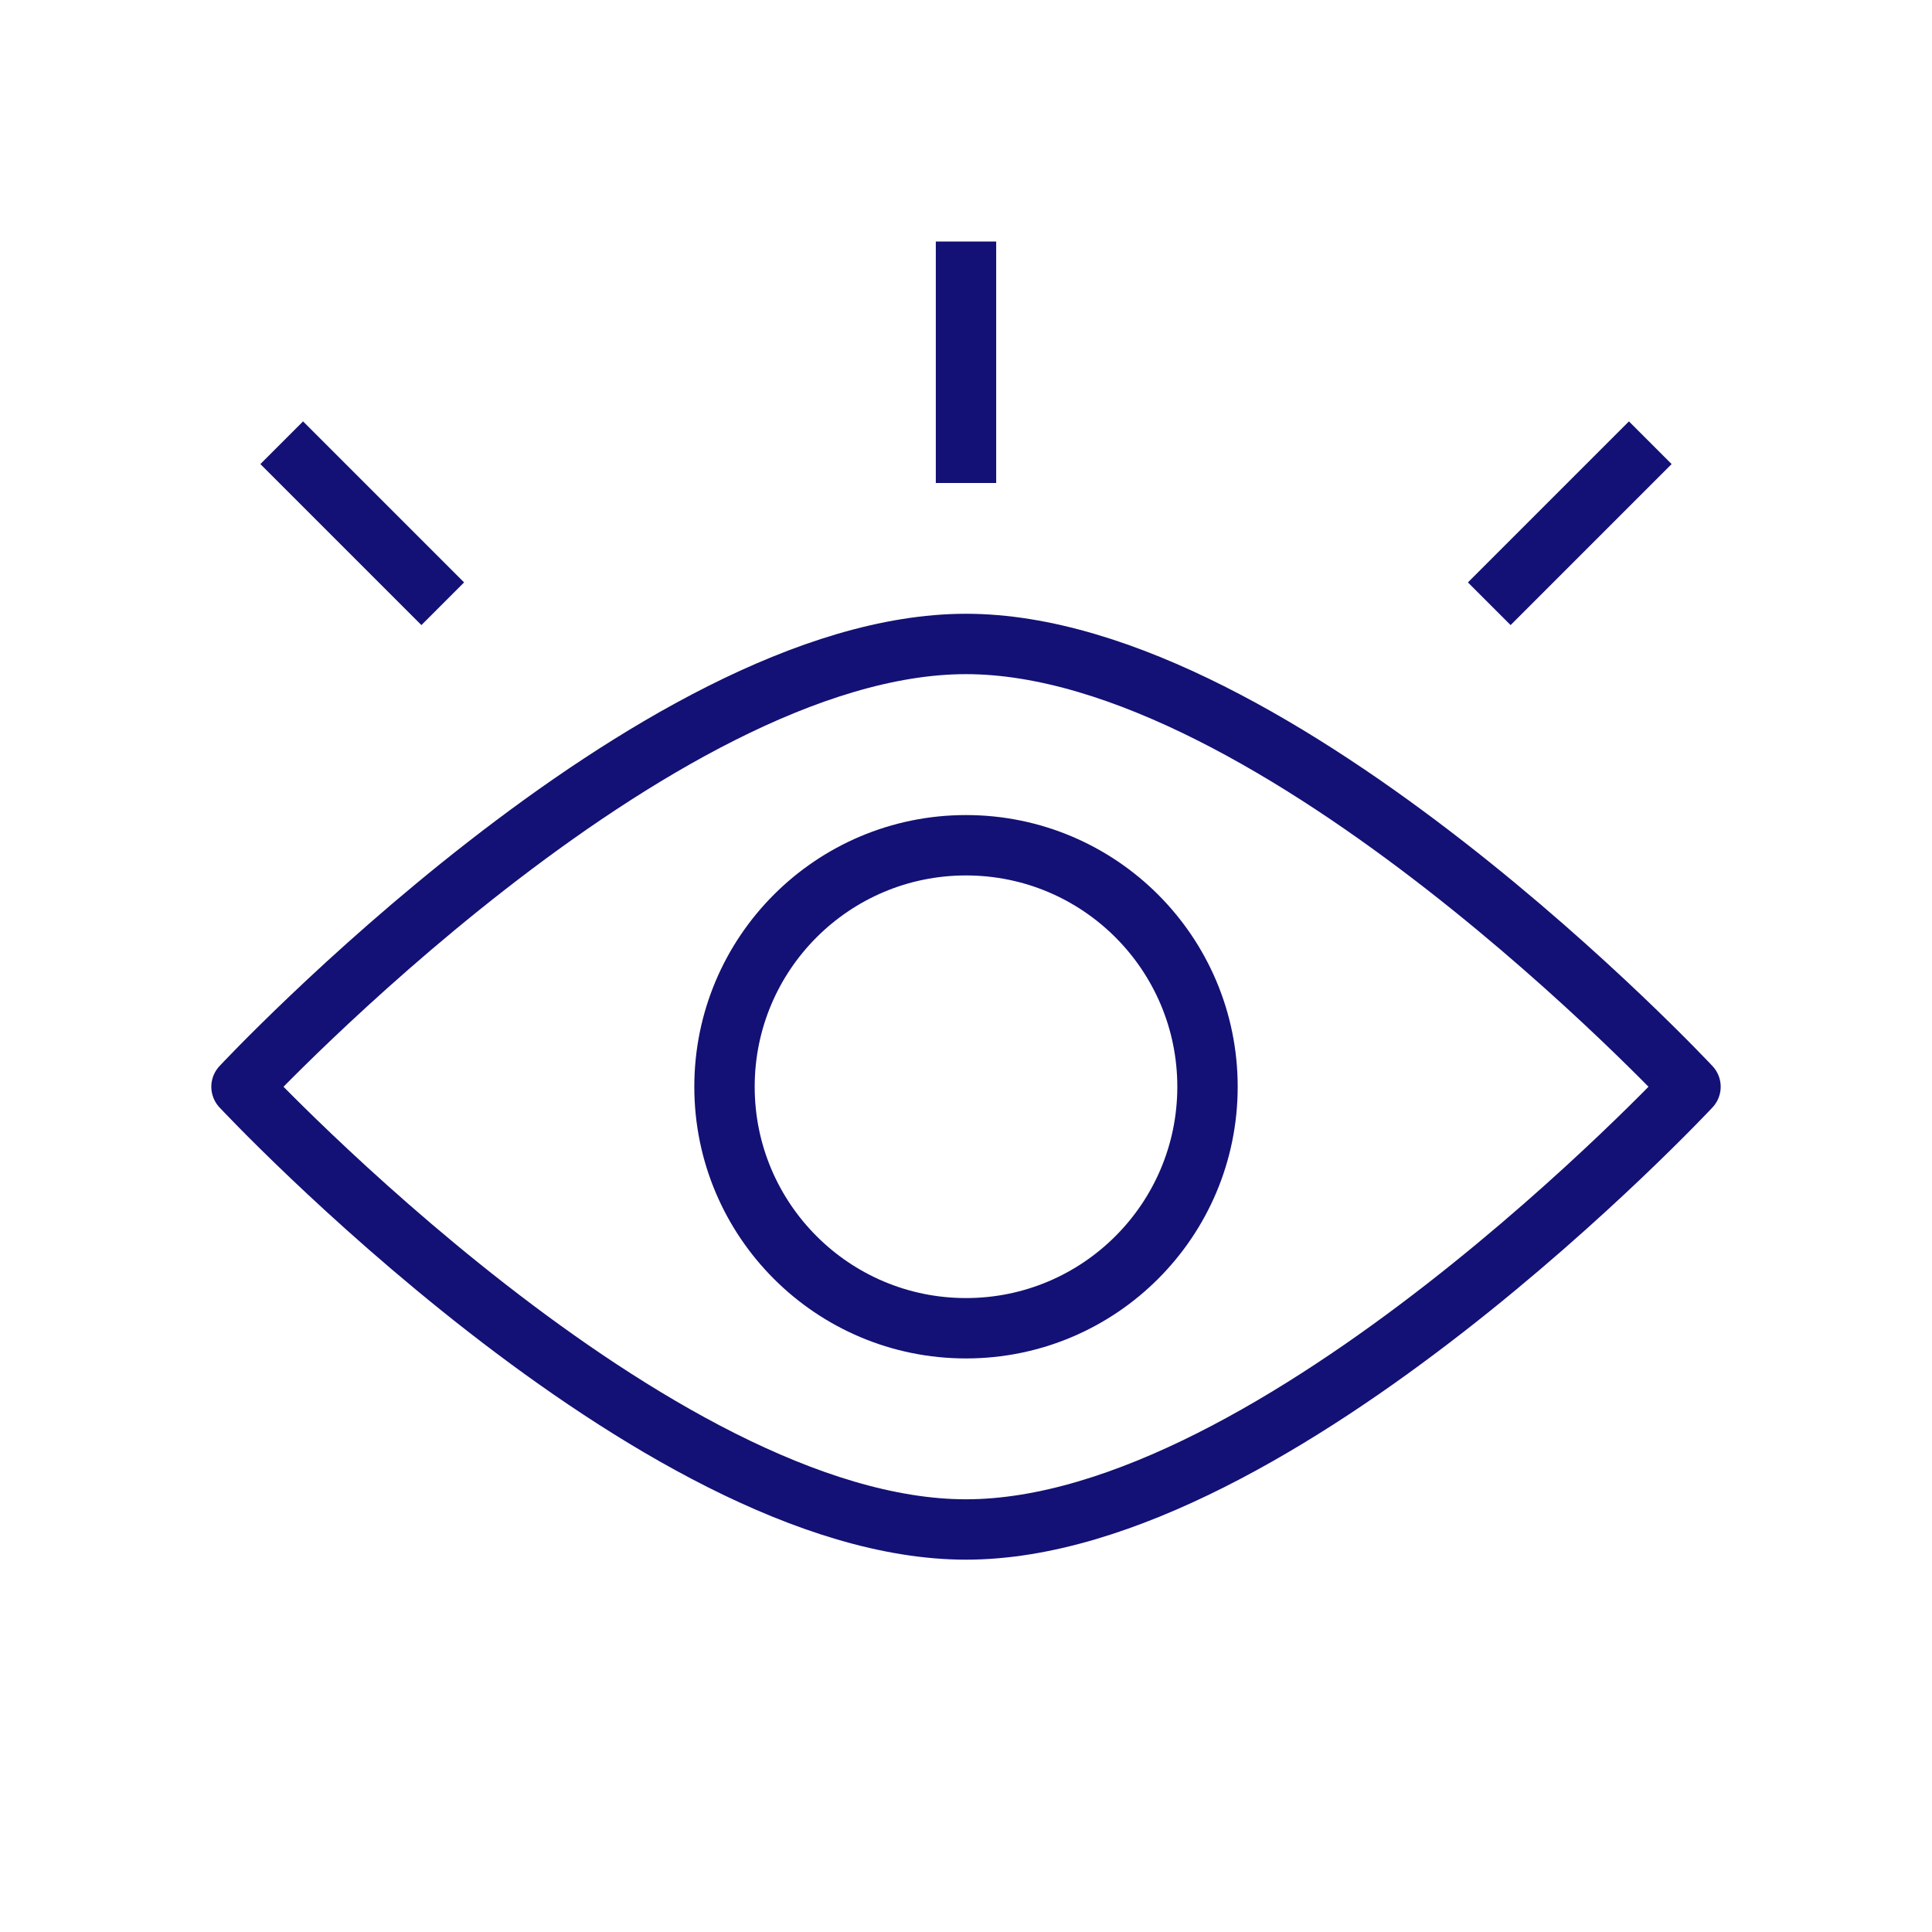 <svg width="32" height="32" viewBox="0 0 32 32" fill="none" xmlns="http://www.w3.org/2000/svg">
<path d="M28 18C28 18 21.155 25.333 16 25.333C10.845 25.333 4 18 4 18C4 18 10.845 10.666 16 10.666C21.155 10.666 28 18 28 18Z" stroke="#131175" stroke-linejoin="round"/>
<circle cx="16" cy="18" r="4" stroke="#131175" stroke-linejoin="round"/>
<path d="M16 8V4" stroke="#131175" stroke-linejoin="round"/>
<path d="M7.333 10L4.666 7.333" stroke="#131175" stroke-linejoin="round"/>
<path d="M24.667 10L27.334 7.333" stroke="#131175" stroke-linejoin="round"/>
</svg>
